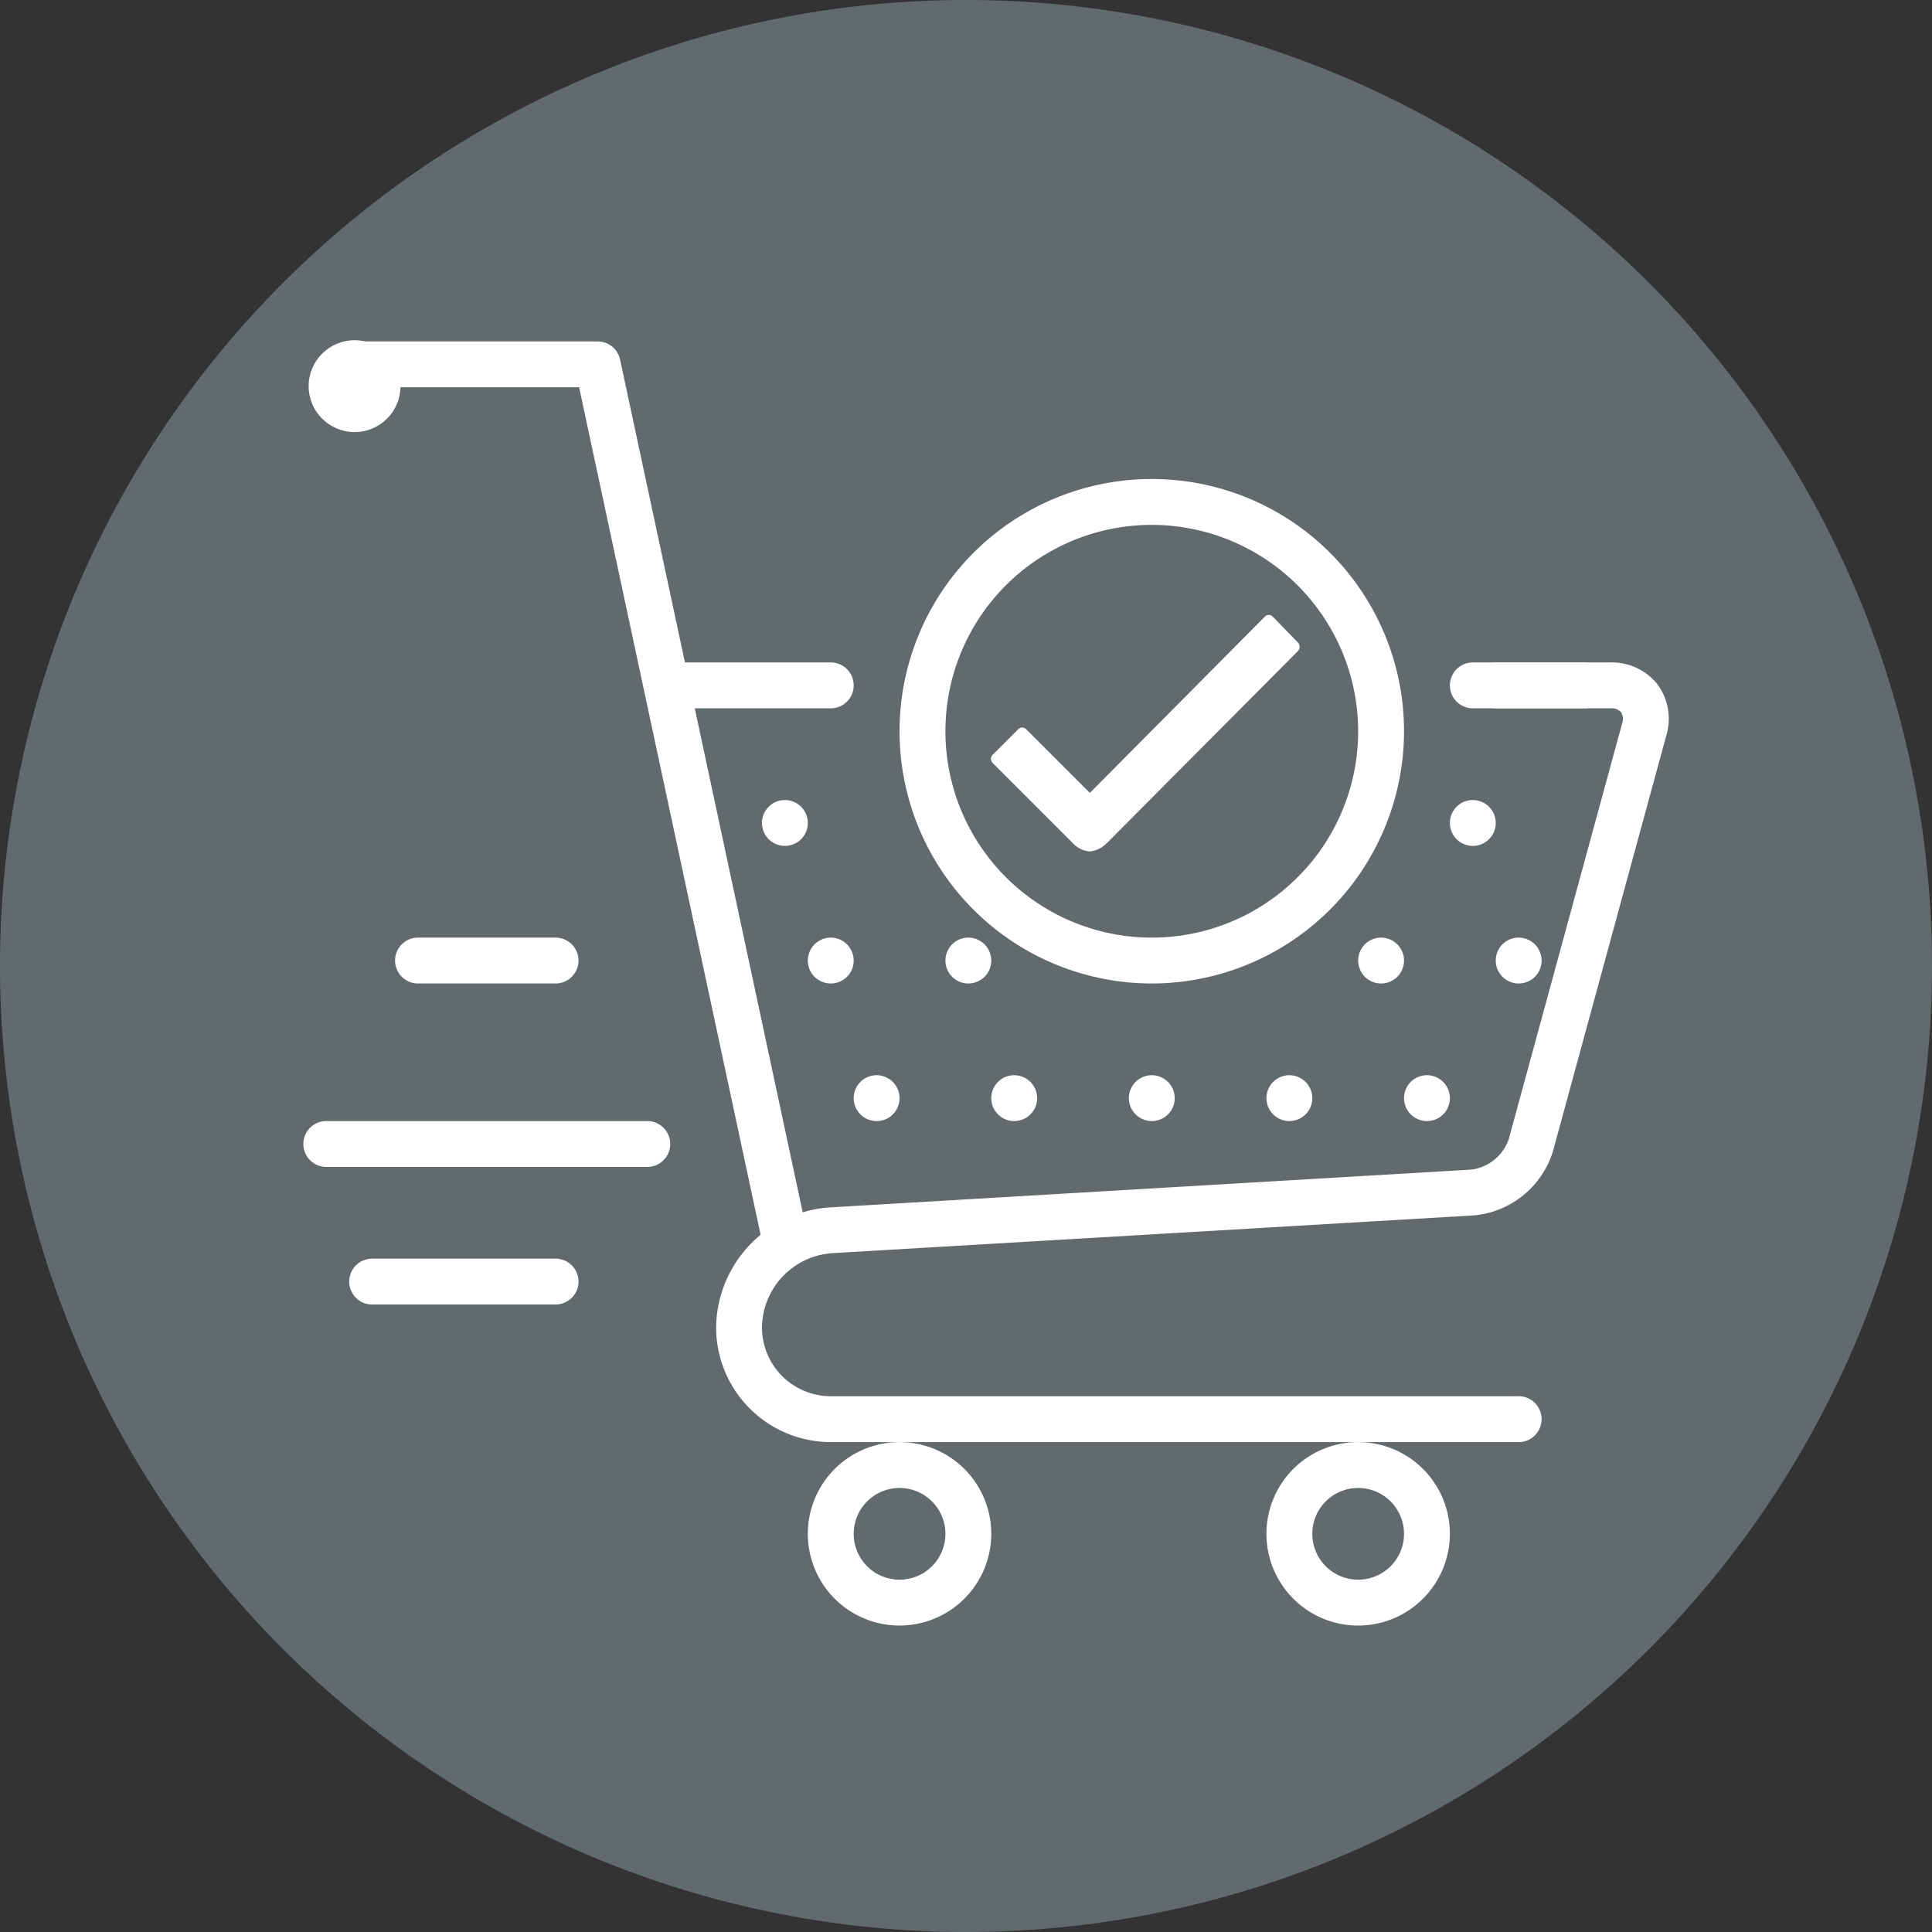 <svg xmlns="http://www.w3.org/2000/svg" xmlns:xlink="http://www.w3.org/1999/xlink" width="256" height="256" viewBox="0 0 256 256"><rect x="0" y="0" width="256" height="256" fill="#333333" stroke="none"/><defs><clipPath id="b"><rect width="256" height="256"/></clipPath></defs><g id="a" clip-path="url(#b)"><path d="M0,128A128,128,0,1,1,128,256,128,128,0,0,1,0,128Z" transform="translate(0 0)" fill="#626a6e" fill-rule="evenodd"/><g transform="translate(23.127 19.889)"><g transform="translate(17.07 25.193)"><g transform="translate(0.701)"><g transform="translate(53.99 42.696)"><path d="M116.345,113.307H25.192A15.209,15.209,0,0,1,10,98.115a16.139,16.139,0,0,1,14.992-15.9L110.1,77.2a6.08,6.08,0,0,0,4.916-3.993L130.048,18.1a1.76,1.76,0,0,0-.128-1.507,1.787,1.787,0,0,0-1.422-.517H113.306a3.038,3.038,0,0,1,0-6.077H128.5a7.718,7.718,0,0,1,6.247,2.917A7.708,7.708,0,0,1,135.9,19.7L120.872,74.816a12.131,12.131,0,0,1-10.422,8.453L25.338,88.277a9.99,9.99,0,0,0-9.261,9.839,9.126,9.126,0,0,0,9.115,9.115h91.152a3.038,3.038,0,0,1,0,6.077Z" transform="translate(-10 -10)" fill="#fff"/></g><g transform="translate(2.337 0.158)"><path d="M62.122,124.283a3.041,3.041,0,0,1-2.965-2.406L35,9.077H4.538A3.038,3.038,0,0,1,4.538,3H37.457a3.047,3.047,0,0,1,2.972,2.406L65.1,120.613a3.03,3.03,0,0,1-2.34,3.6A2.847,2.847,0,0,1,62.122,124.283Z" transform="translate(-1.5 -3)" fill="#fff"/></g><g transform="translate(151.22 42.696)"><path d="M29.038,10a3.038,3.038,0,0,0,0,6.077H44.23V10Z" transform="translate(-26 -10)" fill="#fff"/></g><g transform="translate(47.913 42.696)"><path d="M30.269,16.077a3.038,3.038,0,0,0,0-6.077H9v6.077Z" transform="translate(-9 -10)" fill="#fff"/></g><circle cx="6.085" cy="6.085" r="6.085" fill="#fff"/><g transform="translate(66.144 146.004)"><path d="M24.154,51.308A12.154,12.154,0,1,1,36.307,39.154,12.166,12.166,0,0,1,24.154,51.308Zm0-18.231a6.077,6.077,0,1,0,6.077,6.077A6.083,6.083,0,0,0,24.154,33.077Z" transform="translate(-12 -27)" fill="#fff"/></g><g transform="translate(126.912 146.004)"><path d="M34.154,51.308A12.154,12.154,0,1,1,46.307,39.154,12.166,12.166,0,0,1,34.154,51.308Zm0-18.231a6.077,6.077,0,1,0,6.077,6.077A6.083,6.083,0,0,0,34.154,33.077Z" transform="translate(-22 -27)" fill="#fff"/></g></g><g transform="translate(78.999 18.389)"><path d="M47.423,72.846A33.423,33.423,0,1,1,80.845,39.423,33.458,33.458,0,0,1,47.423,72.846Zm0-60.769A27.346,27.346,0,1,0,74.768,39.423,27.379,27.379,0,0,0,47.423,12.077Z" transform="translate(-14 -6)" fill="#fff"/></g><g transform="translate(0 79.158)"><g transform="translate(0 24.308)"><path d="M49.615,23.038a3.047,3.047,0,0,1-3.038,3.038H4.038a3.038,3.038,0,0,1,0-6.077H46.576A3.047,3.047,0,0,1,49.615,23.038Z" transform="translate(-1 -20)" fill="#fff"/></g><g transform="translate(6.077 42.538)"><path d="M32.384,26.038a3.047,3.047,0,0,1-3.038,3.038H5.038a3.038,3.038,0,0,1,0-6.077H29.346A3.047,3.047,0,0,1,32.384,26.038Z" transform="translate(-2 -23)" fill="#fff"/></g><g transform="translate(12.154)"><path d="M27.307,19.038a3.047,3.047,0,0,1-3.038,3.038H6.038a3.038,3.038,0,0,1,0-6.077h18.23A3.047,3.047,0,0,1,27.307,19.038Z" transform="translate(-3 -16)" fill="#fff"/></g></g><g transform="translate(72.922 97.389)"><g transform="translate(72.922)"><path d="M31.077,22.038A3.038,3.038,0,1,1,28.038,19,3.047,3.047,0,0,1,31.077,22.038Z" transform="translate(-25 -19)" fill="#fff"/></g><g transform="translate(54.691)"><path d="M28.077,22.038A3.038,3.038,0,1,1,25.038,19,3.047,3.047,0,0,1,28.077,22.038Z" transform="translate(-22 -19)" fill="#fff"/></g><g transform="translate(36.461)"><path d="M25.077,22.038A3.038,3.038,0,1,1,22.038,19,3.047,3.047,0,0,1,25.077,22.038Z" transform="translate(-19 -19)" fill="#fff"/></g><g transform="translate(18.23)"><path d="M22.077,22.038A3.038,3.038,0,1,1,19.038,19,3.047,3.047,0,0,1,22.077,22.038Z" transform="translate(-16 -19)" fill="#fff"/></g><path d="M19.077,22.038A3.038,3.038,0,1,1,16.038,19,3.047,3.047,0,0,1,19.077,22.038Z" transform="translate(-13 -19)" fill="#fff"/></g><g transform="translate(66.845 79.158)"><g transform="translate(91.152)"><path d="M33.077,19.038A3.038,3.038,0,1,1,30.038,16,3.047,3.047,0,0,1,33.077,19.038Z" transform="translate(-27 -16)" fill="#fff"/></g><g transform="translate(72.922)"><path d="M30.077,19.038A3.038,3.038,0,1,1,27.038,16,3.047,3.047,0,0,1,30.077,19.038Z" transform="translate(-24 -16)" fill="#fff"/></g><g transform="translate(18.23)"><path d="M21.077,19.038A3.038,3.038,0,1,1,18.038,16,3.047,3.047,0,0,1,21.077,19.038Z" transform="translate(-15 -16)" fill="#fff"/></g><path d="M18.077,19.038A3.038,3.038,0,1,1,15.038,16,3.047,3.047,0,0,1,18.077,19.038Z" transform="translate(-12 -16)" fill="#fff"/></g><g transform="translate(60.768 60.927)"><g transform="translate(91.152)"><path d="M32.077,16.038A3.038,3.038,0,1,1,29.038,13,3.047,3.047,0,0,1,32.077,16.038Z" transform="translate(-26 -13)" fill="#fff"/></g><path d="M17.077,16.038A3.038,3.038,0,1,1,14.038,13,3.047,3.047,0,0,1,17.077,16.038Z" transform="translate(-11 -13)" fill="#fff"/></g></g><path d="M51.13,15.873l-3.344-3.439a.719.719,0,0,0-.532-.228h0a.69.69,0,0,0-.532.228L23.543,35.784l-8.435-8.435a.735.735,0,0,0-1.064,0L10.662,30.73a.757.757,0,0,0,0,1.083L21.3,42.452a3.365,3.365,0,0,0,2.223,1.083,3.526,3.526,0,0,0,2.2-1.045h.019l25.4-25.534A.812.812,0,0,0,51.13,15.873Z" transform="translate(97.741 49.392)" fill="#fff"/></g></g></svg>